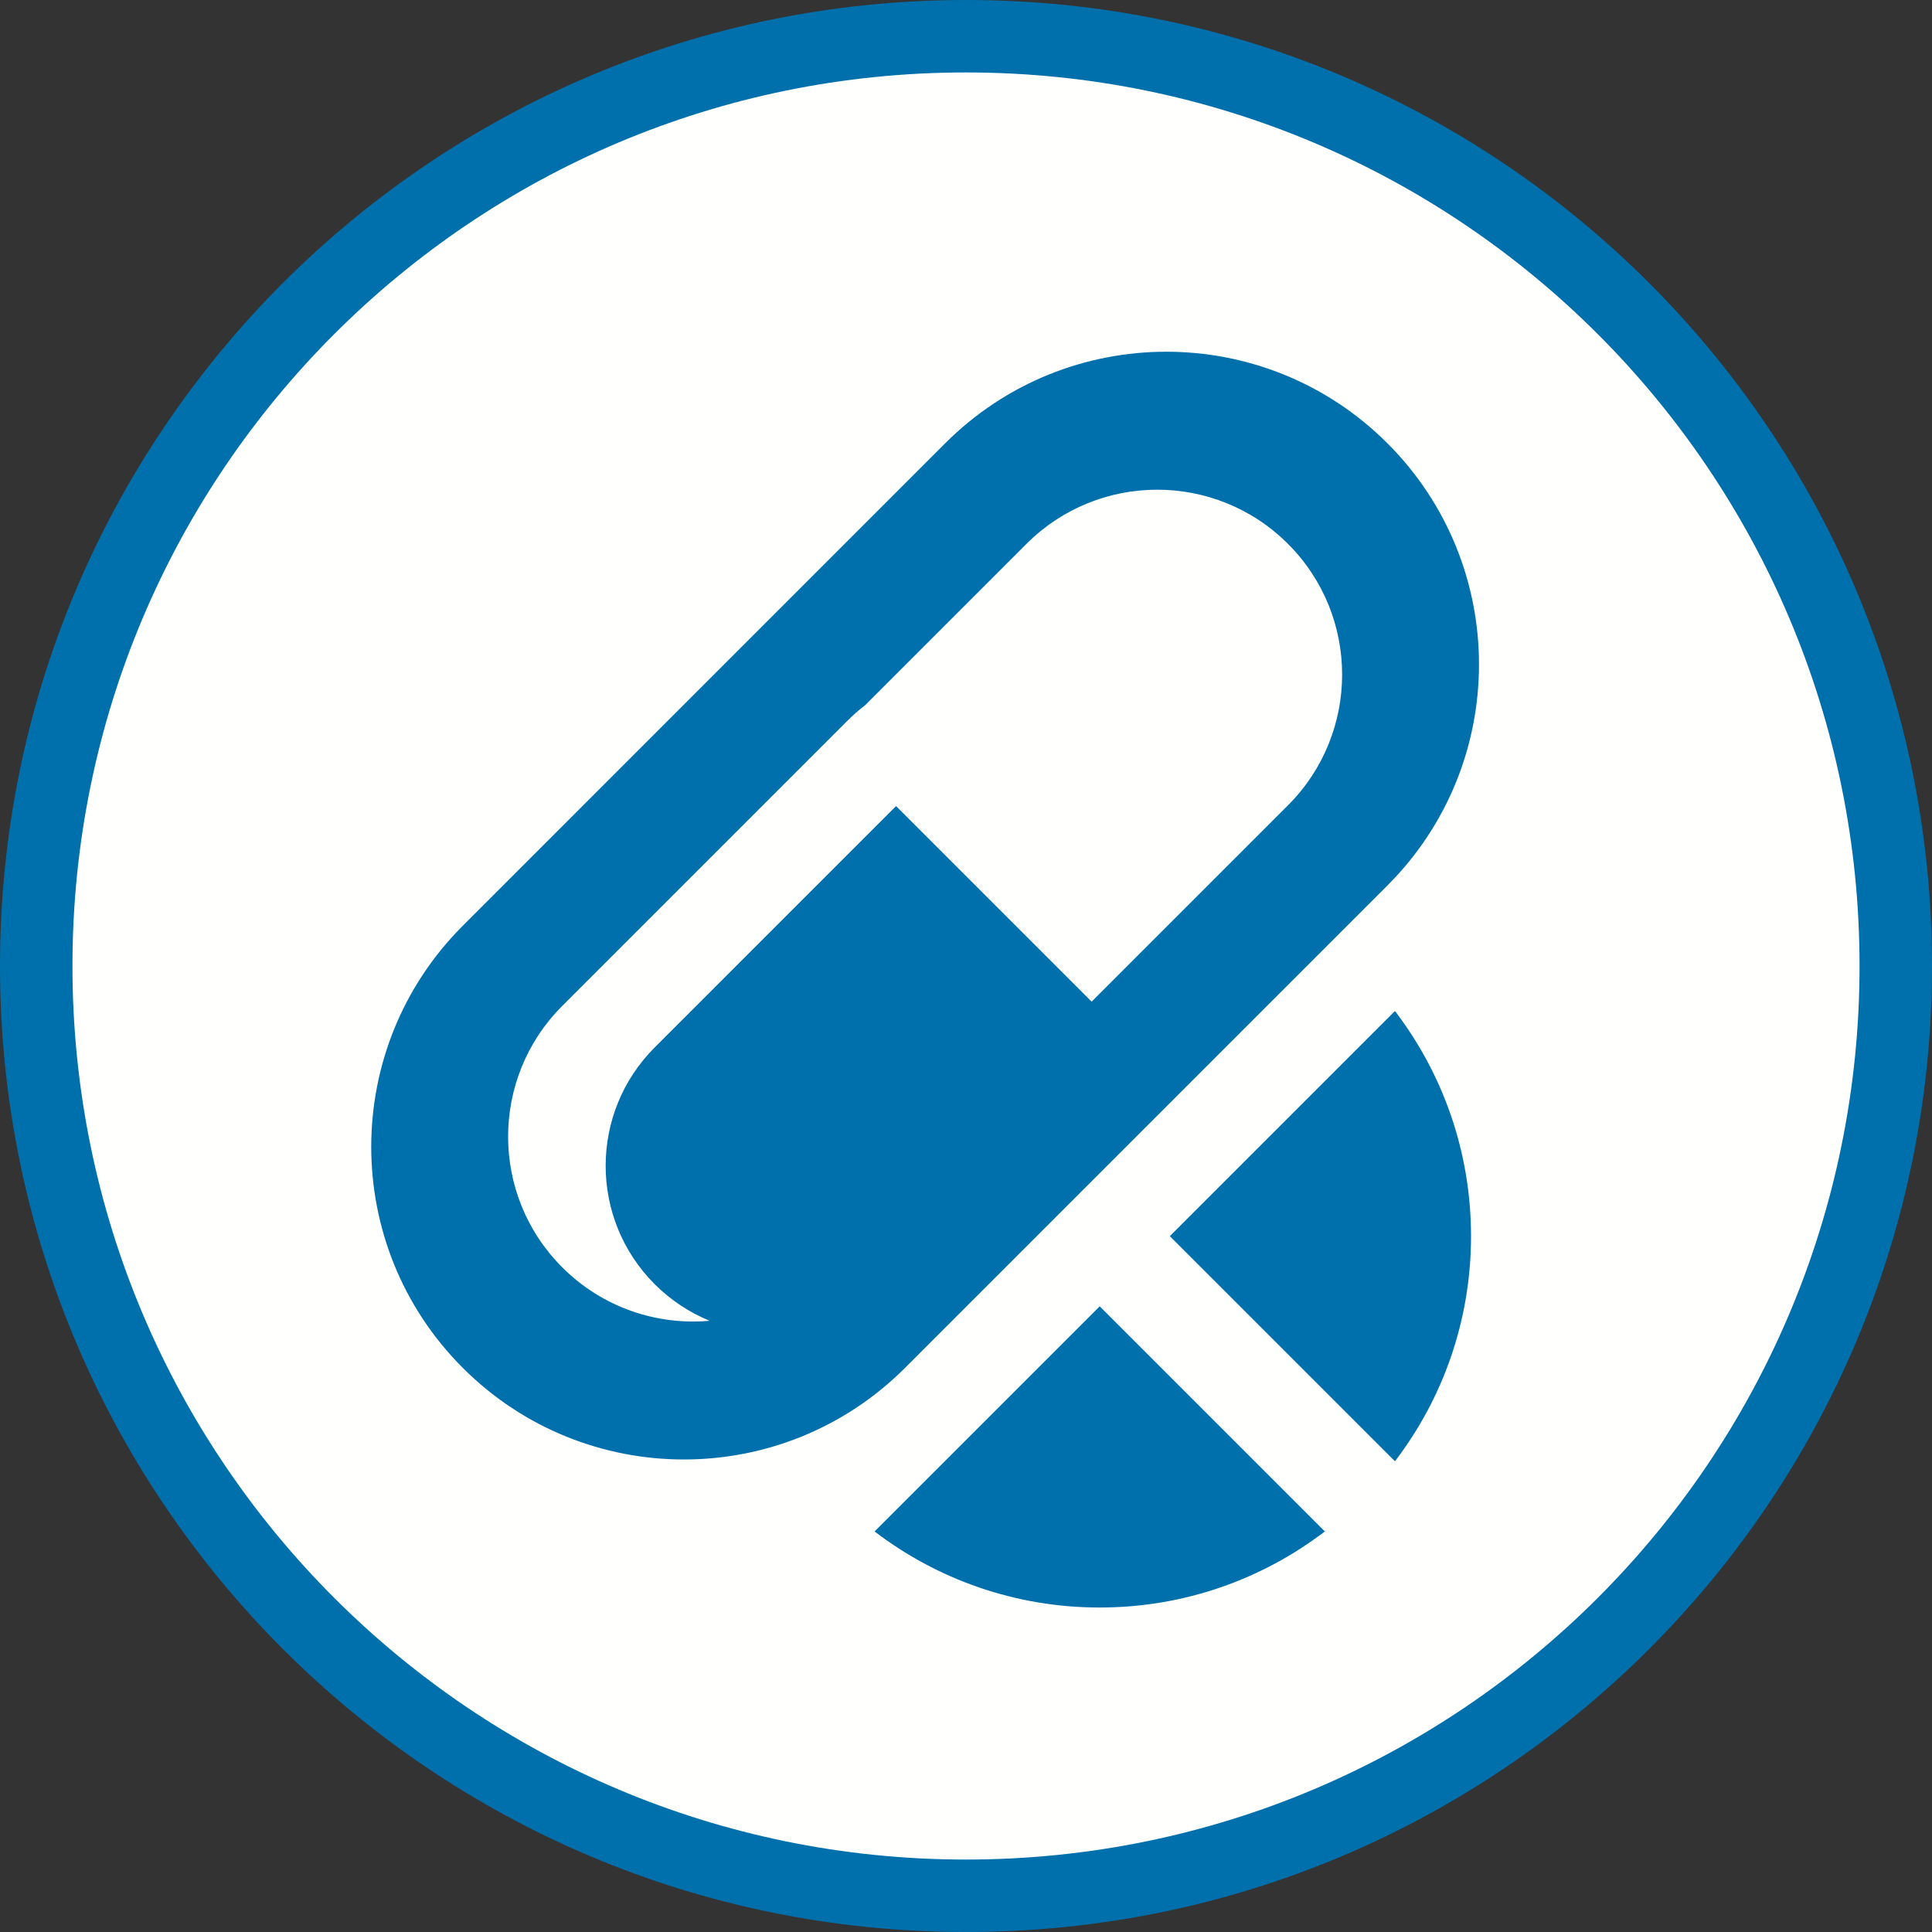 <?xml version="1.0" encoding="UTF-8"?>
<svg width="40px" height="40px" viewBox="0 0 40 40" version="1.1" xmlns="http://www.w3.org/2000/svg" xmlns:xlink="http://www.w3.org/1999/xlink">
    <rect x="0" y="0" width="40" height="40" fill="#333333" stroke="none"/>
    <title>icons/branches/pharma</title>
    <g id="icons/branches/pharma" stroke="none" stroke-width="1" fill="none" fill-rule="evenodd">
        <g id="Pharma" transform="translate(0, 0)">
            <path d="M20,8.02122574e-15 C8.954,8.02122574e-15 0,8.954 0,20 C0,31.046 8.954,40 20,40 C31.046,40 40,31.046 40,20 C40,8.954 31.046,8.02122574e-15 20,8.02122574e-15" id="Fill-1" fill="#0070AD"></path>
            <path d="M20,38.5 C9.783,38.5 1.5,30.217 1.5,20 C1.5,9.783 9.783,1.5 20,1.5 C30.217,1.5 38.5,9.783 38.5,20 C38.5,30.217 30.217,38.5 20,38.5" id="Fill-3" fill="#FFFFFE"></path>
            <path d="M13.555,26.588 C13.891,26.923 14.278,27.176 14.691,27.345 C13.601,27.443 12.476,27.074 11.641,26.239 C10.146,24.745 10.146,22.321 11.641,20.826 L17.547,14.92 C17.663,14.804 17.786,14.697 17.913,14.599 L21.252,11.26 C22.747,9.765 25.171,9.765 26.666,11.26 C28.161,12.754 28.161,15.178 26.666,16.673 L22.601,20.738 L18.552,16.689 L13.555,21.686 C12.201,23.039 12.201,25.234 13.555,26.588 L13.555,26.588 Z M28.725,18.333 C31.253,15.805 31.253,11.706 28.725,9.178 C26.196,6.65 22.098,6.65 19.569,9.178 L9.582,19.166 C7.054,21.694 7.054,25.793 9.582,28.321 C12.11,30.849 16.209,30.849 18.737,28.321 L28.725,18.333 Z" id="Fill-5" fill="#0070AD"></path>
            <path d="M24.22,25.593 L28.881,30.254 C29.869,28.961 30.456,27.346 30.456,25.593 C30.456,23.841 29.869,22.226 28.881,20.932 L24.22,25.593 Z" id="Fill-7" fill="#0070AD"></path>
            <path d="M18.107,31.707 C19.4,32.695 21.015,33.282 22.768,33.282 C24.52,33.282 26.135,32.695 27.429,31.707 L22.768,27.046 L18.107,31.707 Z" id="Fill-9" fill="#0070AD"></path>
        </g>
    </g>
</svg>